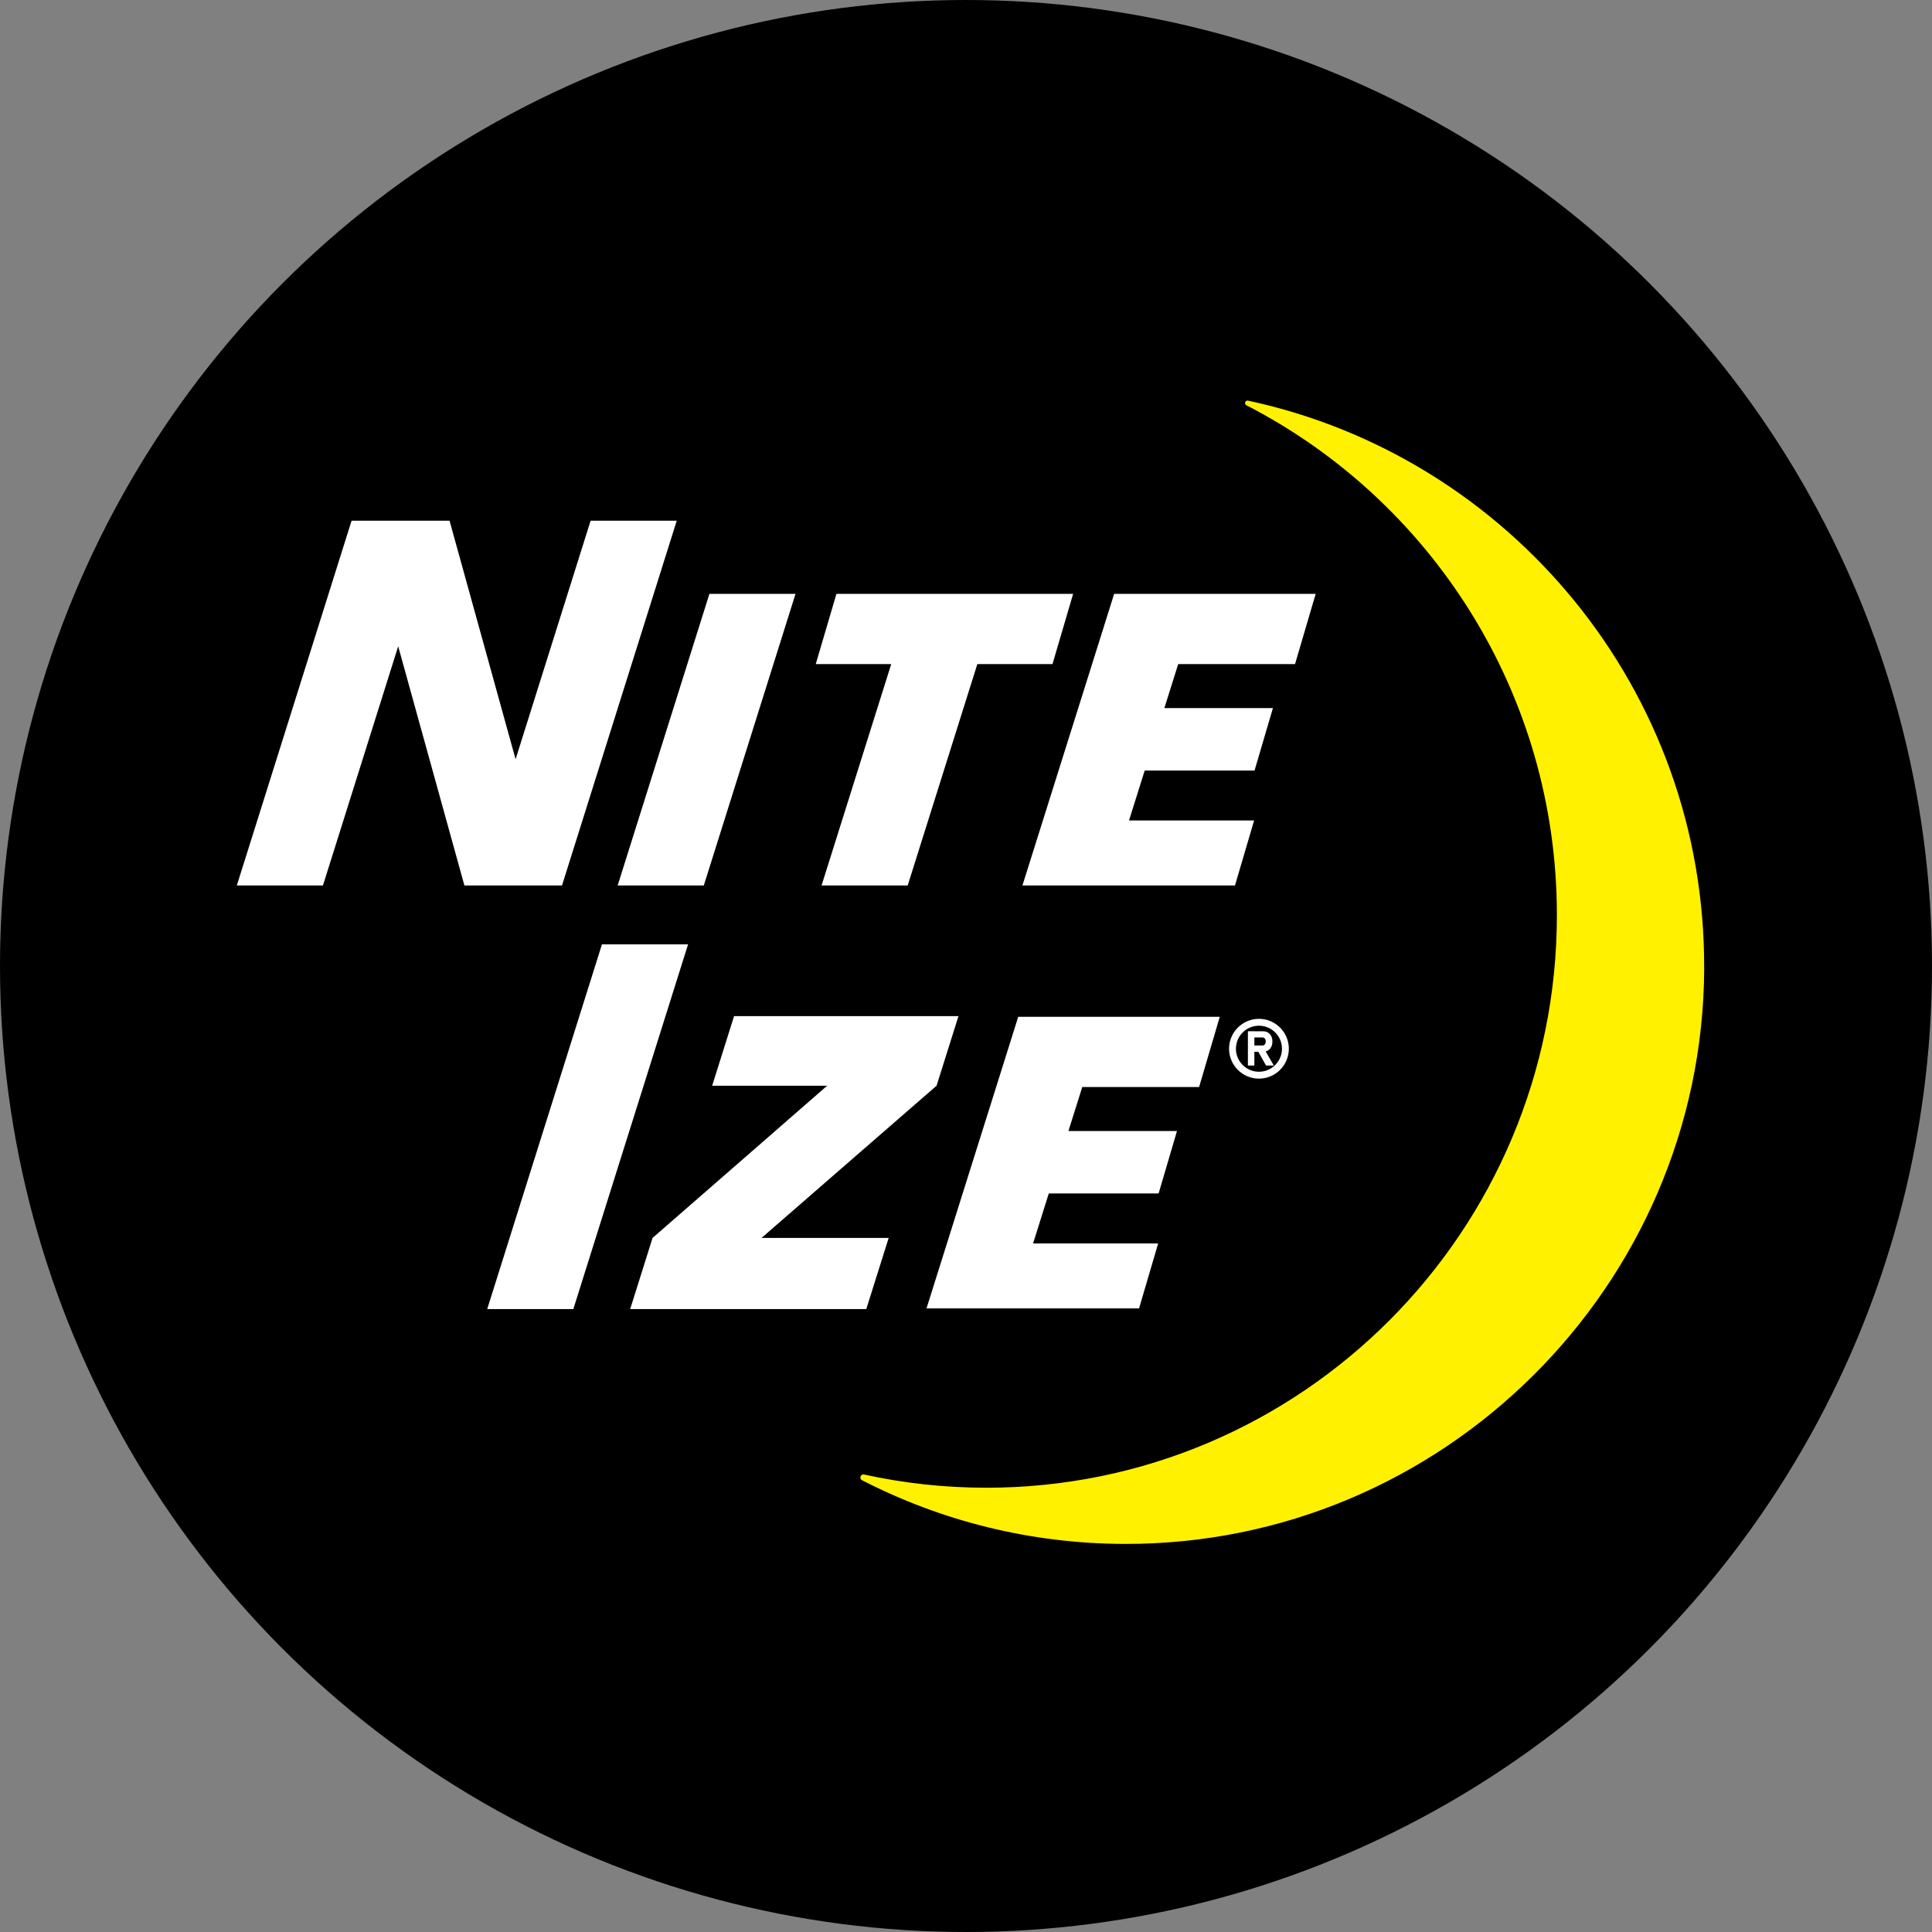 <?xml version="1.0" encoding="UTF-8"?>
<svg id="Livello_1" data-name="Livello 1" xmlns="http://www.w3.org/2000/svg" viewBox="0 0 786.98 786.98">
  <rect x="0" y="0" width="786.98" height="786.98" fill="#808080" stroke="none"/>
  <defs>
    <style>
      .cls-1 {
        fill: #fff;
      }

      .cls-2 {
        fill: #fff100;
      }
    </style>
  </defs>
  <circle cx="393.49" cy="393.49" r="393.49"/>
  <path class="cls-2" d="M694.19,394.54c-.6,129.43-106.69,234.7-236.12,234.36-38.52-.1-74.87-9.45-106.93-25.95-1.3-.67-.58-2.63.84-2.32,16.04,3.52,32.7,5.38,49.8,5.38,128.35,0,232.4-104.43,232.4-233.26,0-90.53-51.38-169.01-126.47-207.67-1.04-.54-.47-2.13.67-1.88,106.55,22.88,186.32,117.84,185.79,231.35Z"/>
  <polygon class="cls-1" points="275.66 212.11 228.93 360.68 189.17 360.68 162.2 263.26 131.55 360.68 96.47 360.68 143.21 212.11 183.12 212.11 210.02 309.27 240.58 212.11 275.66 212.11"/>
  <polygon class="cls-1" points="324.05 241.9 286.69 360.68 251.6 360.68 288.97 241.9 324.05 241.9"/>
  <polygon class="cls-1" points="233.54 533.24 198.46 533.24 245.2 384.67 280.28 384.67 233.54 533.24"/>
  <polygon class="cls-1" points="437.13 241.9 428.72 270.51 398.11 270.51 369.74 360.68 334.66 360.68 363.03 270.51 332.29 270.51 340.71 241.9 437.13 241.9"/>
  <polygon class="cls-1" points="474.93 286.4 474.3 288.43 518.51 288.43 511.03 313.86 466.29 313.86 465.93 315 460.56 332.08 459.89 334.21 510.85 334.21 503.06 360.68 416.48 360.68 425.48 332.08 430.85 315 439.85 286.4 444.85 270.51 453.84 241.9 535.93 241.9 527.52 270.51 479.93 270.51 474.93 286.4"/>
  <polygon class="cls-1" points="435.85 458.68 435.22 460.71 479.43 460.71 471.95 486.14 427.22 486.14 426.85 487.28 421.49 504.36 420.81 506.49 471.77 506.49 463.98 532.97 377.4 532.97 386.4 504.36 391.77 487.28 400.77 458.68 405.77 442.79 414.76 414.19 496.86 414.19 488.44 442.79 440.85 442.79 435.85 458.68"/>
  <polygon class="cls-1" points="333.21 484.25 310.2 504.26 361.99 504.26 352.88 533.23 256.7 533.23 265.81 504.26 272.38 498.53 314.16 462.12 314.16 462.11 320.72 456.4 320.72 456.39 336.93 442.26 290.09 442.26 299.01 413.92 390.42 413.92 381.5 442.26 335.51 482.24 335.51 482.25 333.21 484.24 333.21 484.25"/>
  <path class="cls-1" d="M512.82,439.37c-6.72,0-12.18-5.47-12.18-12.18s5.47-12.18,12.18-12.18,12.18,5.47,12.18,12.18-5.47,12.18-12.18,12.18ZM512.82,417.81c-5.17,0-9.38,4.21-9.38,9.38s4.21,9.38,9.38,9.38,9.38-4.21,9.38-9.38-4.21-9.38-9.38-9.38Z"/>
  <path class="cls-1" d="M508.32,434.03v-13.97h2.63v13.97h-2.63ZM509.37,428.41v-2.53h4.86c.41,0,.74-.15.98-.45s.37-.7.38-1.19c0-.49-.12-.89-.37-1.19s-.58-.45-.99-.45h-4.86v-2.53h5.07c.77,0,1.45.17,2.03.52s1.03.83,1.35,1.46c.32.63.48,1.36.48,2.2s-.16,1.57-.48,2.2c-.32.63-.77,1.11-1.35,1.46s-1.25.52-2.02.52h-5.07ZM515.7,434.03l-3.39-6.05,2.81-.44,3.76,6.49h-3.19Z"/>
</svg>